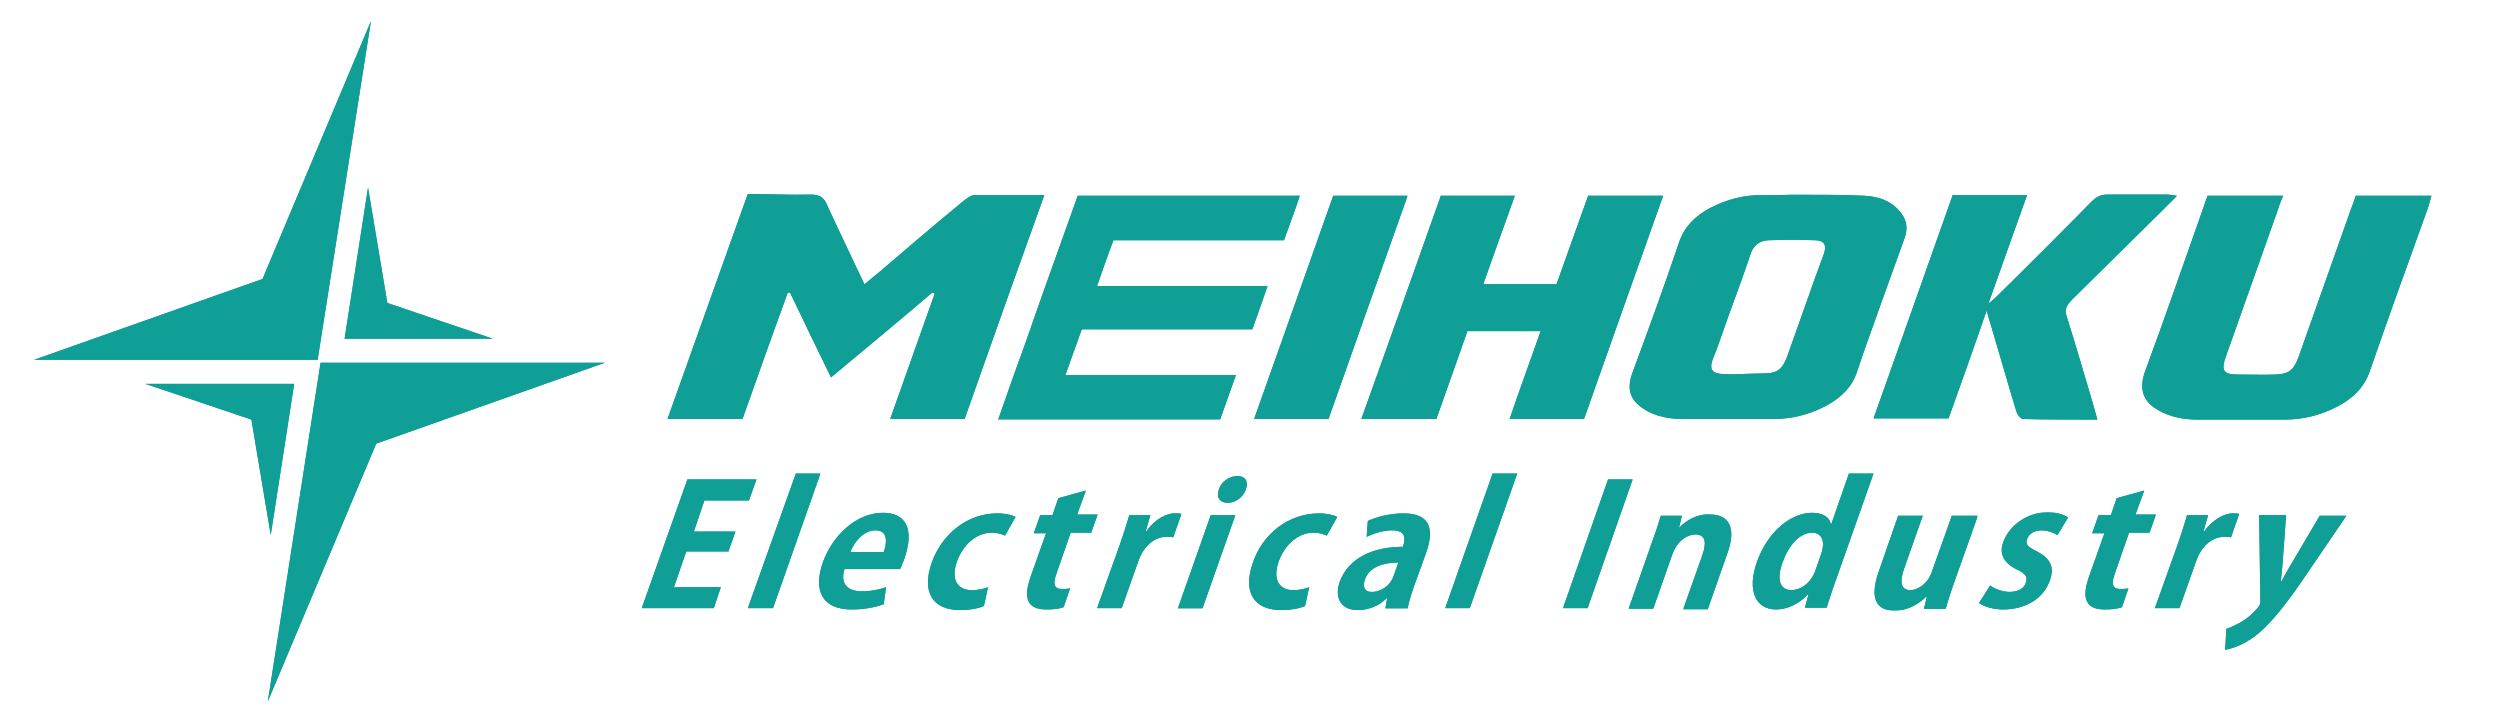 <?xml version="1.0" encoding="utf-8"?>
<!-- Generator: Adobe Illustrator 28.0.0, SVG Export Plug-In . SVG Version: 6.00 Build 0)  -->
<svg version="1.1" id="レイヤー_1" xmlns="http://www.w3.org/2000/svg" xmlns:xlink="http://www.w3.org/1999/xlink" x="0px"
	 y="0px" viewBox="0 0 426.6 122.8" style="enable-background:new 0 0 426.6 122.8;" xml:space="preserve">
<style type="text/css">
	.st0{clip-path:url(#SVGID_00000049223289445135602610000017696108572311388834_);fill:#109F96;}
	.st1{clip-path:url(#SVGID_00000125586007189563754960000016822535553332065699_);fill:#109F96;}
	.st2{clip-path:url(#SVGID_00000171719144718394086160000010809340757088054677_);fill:#109F96;}
	.st3{clip-path:url(#SVGID_00000122709825862911734970000015209377873452121756_);fill:#109F96;}
	.st4{clip-path:url(#SVGID_00000026848718172203164270000012138075101526973326_);fill:#109F96;}
	.st5{clip-path:url(#SVGID_00000165203543210061119470000006411849234809670062_);fill:#109F96;}
	.st6{clip-path:url(#SVGID_00000047027968858997948220000007492971300284587420_);fill:#109F96;}
	.st7{clip-path:url(#SVGID_00000109030868821588103970000015552165750748521635_);fill:#109F96;}
	.st8{clip-path:url(#SVGID_00000118373261302729145590000004457742505460467893_);fill:#109F96;}
	.st9{clip-path:url(#SVGID_00000150791037663954360280000015012503636237448635_);fill:#109F96;}
	.st10{clip-path:url(#SVGID_00000119818653906222731520000017809702229571299731_);fill:#109F96;}
	.st11{clip-path:url(#SVGID_00000018949255869555797230000008713905624351953029_);fill:#109F96;}
	.st12{clip-path:url(#SVGID_00000036966863719885084500000017087259983940288146_);fill:#109F96;}
	.st13{clip-path:url(#SVGID_00000121958626114423605750000008980366397916611216_);fill:#109F96;}
	.st14{clip-path:url(#SVGID_00000107572636686260163800000017486668340323697804_);fill:#109F96;}
	.st15{clip-path:url(#SVGID_00000119111299136229421900000011006704882238209460_);fill:#109F96;}
	.st16{clip-path:url(#SVGID_00000036245407216718453840000017492443527607530903_);fill:#109F96;}
	.st17{clip-path:url(#SVGID_00000071555427377270044800000013680712241319618991_);fill:#109F96;}
	.st18{clip-path:url(#SVGID_00000053536876567821011400000015421791206823672208_);fill:#109F96;}
	.st19{clip-path:url(#SVGID_00000039855465621864814500000015058164266026119831_);fill:#109F96;}
	.st20{clip-path:url(#SVGID_00000169521492756332850060000011510277642995244937_);fill:#109F96;}
	.st21{clip-path:url(#SVGID_00000163069029985971020640000001758284239932779426_);fill:#109F96;}
	.st22{clip-path:url(#SVGID_00000137817944615257215510000000667662652511485334_);fill:#109F96;}
	.st23{clip-path:url(#SVGID_00000000218093073921758880000012797940370976142751_);fill:#109F96;}
	.st24{clip-path:url(#SVGID_00000135680159420246510330000016205819350533875334_);fill:#109F96;}
	.st25{clip-path:url(#SVGID_00000163074279200468831820000008245360651308501426_);fill:#109F96;}
</style>
<g>
	<g>
		<g>
			<defs>
				<path id="SVGID_1_" d="M54.2,61.4H5.8l39-13.8l18.5-44L54.2,61.4z M45.7,119.7l18.5-44l39-13.8H54.7L45.7,119.7z M42.9,71.6
					l3.3,19.7l4-25.8H24.8L42.9,71.6z M66.1,51.7L62.8,32l-4,25.8h25.3L66.1,51.7z"/>
			</defs>
			<clipPath id="SVGID_00000013159276028309611960000006394055588703537553_">
				<use xlink:href="#SVGID_1_"  style="overflow:visible;"/>
			</clipPath>
		</g>
		<g>
			<defs>
				<path id="SVGID_00000031195463020789452900000015909036705251235232_" d="M113.9,71.5h12.8c2.6-7.3,5.1-14.4,7.7-21.5
					c0.1,0,0.3-0.1,0.4-0.1c2.3,4.8,4.6,9.6,7,14.5c6-5,11.7-9.7,17.3-14.5c0.1,0.1,0.3,0.1,0.4,0.2c-2.5,7.1-5.1,14.3-7.6,21.4
					h12.7c4.5-12.8,9-25.4,13.6-38.2c-4.1,0-8,0-12,0c-0.5,0-1.3,0.6-1.8,1c-5,4.1-9.9,8.3-14.8,12.5c-0.7,0.5-1.3,1.1-2.1,1.7
					c-2.2-4.7-4.4-9.2-6.5-13.8c-0.5-1.1-1.3-1.5-2.7-1.5c-3.6,0.1-7.1-0.1-10.7-0.1C123,45.9,118.5,58.7,113.9,71.5"/>
			</defs>
			<clipPath id="SVGID_00000090271266231510233180000003476271787760468883_">
				<use xlink:href="#SVGID_00000031195463020789452900000015909036705251235232_"  style="overflow:visible;"/>
			</clipPath>
		</g>
		<g>
			<defs>
				<path id="SVGID_00000047056478329803854490000012582307189808139180_" d="M293.7,63.8c-1.5-0.1-2.1-0.8-1.4-2.6
					c1.2-2.9,2.1-5.9,3.2-8.8c1.1-3,2.2-6,3.2-9c0.5-1.6,1.6-2.3,3-2.4c2.7-0.1,5.5-0.1,8.1,0c1.4,0,2,0.8,1.4,2.4
					c-2.2,5.9-4.2,11.8-6.3,17.6c-0.7,1.8-1.5,2.6-3.3,2.7c-1.3,0-2.6,0.1-3.9,0.1C296.3,63.9,295,63.9,293.7,63.8 M300.3,33.3
					c-2.7,0-5.6,0.7-8.5,2.2c-2.6,1.4-4.4,3.2-5.3,5.9c-2.5,7.4-5.2,14.8-7.9,22.1c-1,2.6-0.5,4.4,1.1,5.7c1.9,1.6,4.5,2.3,7.4,2.3
					c5.2,0,10.4,0,15.6,0c2.9,0,6-0.7,9-2.3c2.5-1.4,4.3-3.1,5.2-5.8c1.2-3.7,2.6-7.4,3.9-11.1c1.4-3.8,2.7-7.6,4.1-11.4
					c0.7-1.8,0.5-3.2-0.4-4.4c-1.4-2-3.7-3-6.4-3.1c-4.1-0.2-8.2-0.2-12.4-0.2C303.9,33.3,302.1,33.3,300.3,33.3"/>
			</defs>
			<clipPath id="SVGID_00000020401088309513616240000010551822755720824742_">
				<use xlink:href="#SVGID_00000047056478329803854490000012582307189808139180_"  style="overflow:visible;"/>
			</clipPath>
		</g>
		<g>
			<defs>
				<path id="SVGID_00000103228112087044087070000006160894919616203429_" d="M245.9,33.3c-4.5,12.7-9,25.4-13.6,38.2h12.8
					c1.8-5.1,3.6-10.1,5.3-15h12.5c-1.8,5.1-3.6,10-5.3,15h12.7c4.5-12.8,9-25.4,13.5-38.1H271c-1.8,5.1-3.6,10-5.4,15.1h-12.5
					c1.8-5.1,3.6-10.1,5.4-15.1H245.9z"/>
			</defs>
			<clipPath id="SVGID_00000182522838348623116180000017144681027533684381_">
				<use xlink:href="#SVGID_00000103228112087044087070000006160894919616203429_"  style="overflow:visible;"/>
			</clipPath>
		</g>
		<g>
			<defs>
				<path id="SVGID_00000127726442510816302350000011832374050958240435_" d="M376.7,33.4c-0.3,0.8-0.5,1.4-0.7,2
					c-3.3,9.3-6.5,18.6-9.9,27.8c-1.1,2.9-0.5,4.9,1.4,6.3c2,1.4,4.5,2.1,7.4,2.1c5,0,9.9,0,14.9,0c2.9,0,5.8-0.6,8.8-2.1
					c2.8-1.4,4.8-3.3,5.8-6.2c3.2-9.3,6.6-18.6,9.9-27.8c0.2-0.7,0.4-1.3,0.6-2.1H402c-0.3,0.8-0.5,1.5-0.8,2.2
					c-3,8.5-6,16.9-9,25.4c-0.8,2.1-1.6,2.8-3.7,2.9c-2.3,0.1-4.6,0-6.9,0c-2.2,0-2.6-0.8-1.8-3c3-8.5,6-16.9,9-25.4
					c0.2-0.7,0.5-1.4,0.8-2.1H376.7z"/>
			</defs>
			<clipPath id="SVGID_00000101081017234190972790000002393717139453976503_">
				<use xlink:href="#SVGID_00000127726442510816302350000011832374050958240435_"  style="overflow:visible;"/>
			</clipPath>
		</g>
		<g>
			<defs>
				<path id="SVGID_00000140720010487289450020000003815888249090232733_" d="M356.8,34.5c-5.3,5.4-10.6,10.7-16,16
					c-0.3,0.3-0.7,0.7-1.5,1.3c2.3-6.4,4.4-12.4,6.6-18.5h-12.7c-4.5,12.8-9,25.4-13.5,38.1h12.8c2.2-6.1,4.3-12,6.5-18.4
					c0.3,1.1,0.5,1.7,0.7,2.4c1.5,5,2.9,10,4.4,14.9c0.2,0.5,0.6,1.1,1.1,1.2c4,0.1,8.1,0.1,12.7,0.1c-0.3-1.1-0.5-1.8-0.7-2.5
					c-1.5-5.1-3-10.2-4.6-15.3c-0.3-1,0-1.6,0.9-2.6c5.2-5.1,10.3-10.2,15.5-15.3c0.7-0.7,1.5-1.5,2.5-2.5c-0.8-0.1-1.3-0.2-1.8-0.2
					c-1.1,0-2.3,0-3.4,0c-2.2,0-4.4,0-6.6,0c0,0-0.1,0-0.1,0C358.4,33.2,357.7,33.6,356.8,34.5"/>
			</defs>
			<clipPath id="SVGID_00000152945112085960363160000004523727271540044951_">
				<use xlink:href="#SVGID_00000140720010487289450020000003815888249090232733_"  style="overflow:visible;"/>
			</clipPath>
		</g>
		<g>
			<defs>
				<path id="SVGID_00000095300533616072569040000009584307006886448798_" d="M227.5,33.4c-4.5,12.8-9,25.4-13.5,38.1h12.7
					c4.5-12.8,9-25.4,13.5-38.1H227.5z"/>
			</defs>
			<clipPath id="SVGID_00000008132780477082133460000001397854363458091174_">
				<use xlink:href="#SVGID_00000095300533616072569040000009584307006886448798_"  style="overflow:visible;"/>
			</clipPath>
		</g>
		<g>
			<defs>
				<path id="SVGID_00000065788267350839149070000014295156101725336467_" d="M192,33.4h-3.2H187h-3.1c-0.4,1.1-2.8,7.9-5.5,15.4h0
					c-0.9,2.6-1.8,5-2.6,7.4h0c-1,2.8-1.9,5.4-2.8,7.8h0c-0.9,2.5-1.7,4.9-2.6,7.4l-0.1,0.2h3.1h1.8h3.1h29.9c0.9-2.6,1.8-5,2.7-7.6
					h-29.1c0.8-2.3,1.8-5,2.8-7.8h29.1c0.9-2.6,1.8-5,2.6-7.4h-29.1c1-2.8,1.9-5.5,2.8-7.8h29.1c0.9-2.5,1.8-4.9,2.7-7.6H192z"/>
			</defs>
			<clipPath id="SVGID_00000160889480595584940390000012591221371052640143_">
				<use xlink:href="#SVGID_00000065788267350839149070000014295156101725336467_"  style="overflow:visible;"/>
			</clipPath>
		</g>
		<g>
			<defs>
				<polygon id="SVGID_00000046297140079446225560000003362974022478135191_" points="117.3,81.8 109.5,103.8 121.8,103.8 
					123,100.2 115,100.2 117.1,94.1 124.3,94.1 125.5,90.7 118.4,90.7 120.2,85.4 127.8,85.4 129.1,81.8 				"/>
			</defs>
			<clipPath id="SVGID_00000148656557080181008840000013754511129524530056_">
				<use xlink:href="#SVGID_00000046297140079446225560000003362974022478135191_"  style="overflow:visible;"/>
			</clipPath>
		</g>
		<g>
			<defs>
				<polygon id="SVGID_00000005255109323905809670000007485080621371169418_" points="135.8,80.8 127.6,103.8 131.9,103.8 140,80.8 
									"/>
			</defs>
			<clipPath id="SVGID_00000059292076112463876440000013463777228270313629_">
				<use xlink:href="#SVGID_00000005255109323905809670000007485080621371169418_"  style="overflow:visible;"/>
			</clipPath>
		</g>
		<g>
			<defs>
				<path id="SVGID_00000168097943817636269320000003174073500515028390_" d="M149.4,90.5c2.1,0,2,2,1.4,3.7h-5.7
					C145.7,92.6,147.3,90.5,149.4,90.5 M140.4,96c-1.7,4.9,0,8,4.9,8c2,0,3.9-0.3,5.5-0.9l0.4-2.9c-1.2,0.4-2.5,0.7-4.1,0.7
					c-2.3,0-3.8-1.1-3-3.8h9.5c0.2-0.5,0.5-1.1,0.7-1.7c1.8-5.1,0.3-7.9-3.6-7.9C146,87.5,142,91.5,140.4,96"/>
			</defs>
			<clipPath id="SVGID_00000116198930811078649230000014405916522985097151_">
				<use xlink:href="#SVGID_00000168097943817636269320000003174073500515028390_"  style="overflow:visible;"/>
			</clipPath>
		</g>
		<g>
			<defs>
				<path id="SVGID_00000139288718802062989410000012507326278280422077_" d="M159,96c-1.8,5.1,0.2,8.1,4.8,8.1
					c1.7,0,3.3-0.3,4.1-0.7l0.7-3.2c-0.8,0.3-1.7,0.5-2.8,0.5c-2.4,0-3.6-1.8-2.5-4.9c1-2.8,3.3-4.9,5.9-4.9c1.2,0,1.8,0.3,2.3,0.5
					l1.8-3.2c-0.6-0.3-1.7-0.6-3.1-0.6C165,87.6,160.7,91.2,159,96"/>
			</defs>
			<clipPath id="SVGID_00000098204129110787765260000006242293829632003218_">
				<use xlink:href="#SVGID_00000139288718802062989410000012507326278280422077_"  style="overflow:visible;"/>
			</clipPath>
		</g>
		<g>
			<defs>
				<path id="SVGID_00000041282613372577158640000017093055025786900614_" d="M180.6,85l-1,2.9h-2.1l-1.1,3.1h2.1l-2.6,7.3
					c-0.6,1.8-1.9,5.7,2.6,5.7c1.2,0,2.3-0.1,3-0.4l1.1-3.2c-0.5,0.1-0.8,0.1-1.4,0.1c-1.3,0-1.6-0.8-0.9-2.7l2.4-6.9h3.5l1.1-3.1
					h-3.5l1.5-4.1L180.6,85z"/>
			</defs>
			<clipPath id="SVGID_00000132802578963826140280000017178834334458739092_">
				<use xlink:href="#SVGID_00000041282613372577158640000017093055025786900614_"  style="overflow:visible;"/>
			</clipPath>
		</g>
		<g>
			<defs>
				<path id="SVGID_00000182497185720771138520000007934822784104695988_" d="M195.6,90.7h-0.1l0.8-2.8h-3.6c-0.4,1.4-0.9,3-1.6,5
					l-3.9,10.9h4.2l2.9-8.2c1-2.7,2.9-4,4.8-4c0.4,0,0.8,0,1.1,0.1l1.4-4c-0.3-0.1-0.5-0.1-0.9-0.1C199.1,87.5,197,88.6,195.6,90.7"
					/>
			</defs>
			<clipPath id="SVGID_00000019667219022039952670000003143143731940138161_">
				<use xlink:href="#SVGID_00000182497185720771138520000007934822784104695988_"  style="overflow:visible;"/>
			</clipPath>
		</g>
		<g>
			<defs>
				<path id="SVGID_00000080884874357508534620000013959099313027372478_" d="M206.6,87.9l-5.6,15.9h4.2l5.6-15.9H206.6z M208,83.5
					c-0.5,1.3,0.1,2.3,1.5,2.3c1.3,0,2.6-0.9,3.1-2.3c0.5-1.3-0.1-2.3-1.5-2.3C209.7,81.3,208.4,82.2,208,83.5"/>
			</defs>
			<clipPath id="SVGID_00000018916968248139150090000015339308622413223078_">
				<use xlink:href="#SVGID_00000080884874357508534620000013959099313027372478_"  style="overflow:visible;"/>
			</clipPath>
		</g>
		<g>
			<defs>
				<path id="SVGID_00000147181067076487844500000009879274241939266971_" d="M213.8,96c-1.8,5.1,0.2,8.1,4.8,8.1
					c1.7,0,3.3-0.3,4.1-0.7l0.7-3.2c-0.8,0.3-1.7,0.5-2.7,0.5c-2.4,0-3.6-1.8-2.5-4.9c1-2.8,3.3-4.9,5.9-4.9c1.2,0,1.8,0.3,2.3,0.5
					l1.8-3.2c-0.6-0.3-1.7-0.6-3.1-0.6C219.8,87.6,215.4,91.2,213.8,96"/>
			</defs>
			<clipPath id="SVGID_00000088128746037880235890000012471984724270435747_">
				<use xlink:href="#SVGID_00000147181067076487844500000009879274241939266971_"  style="overflow:visible;"/>
			</clipPath>
		</g>
		<g>
			<defs>
				<path id="SVGID_00000120527779864655023750000013619894116473425056_" d="M232.9,98.9c0.8-2.3,3.4-2.9,5.7-2.9l-0.8,2.3
					c-0.7,2-2.6,2.7-3.6,2.7C233.1,101.1,232.4,100.4,232.9,98.9 M233.4,88.9l-0.2,2.7c1.3-0.6,2.8-1.1,4.3-1.1
					c2.3,0,2.4,1.2,1.9,2.8c-5.1,0-9.3,1.9-10.8,6c-0.9,2.6,0.1,4.8,3.1,4.8c1.8,0,3.6-0.7,4.9-2h0.1l-0.3,1.7h3.8
					c0.2-1,0.6-2.4,1.1-3.8l2.1-5.8c1.2-3.5,1-6.6-3.9-6.6C236.9,87.6,234.7,88.3,233.4,88.9"/>
			</defs>
			<clipPath id="SVGID_00000152228351428107426000000002181066858785184132_">
				<use xlink:href="#SVGID_00000120527779864655023750000013619894116473425056_"  style="overflow:visible;"/>
			</clipPath>
		</g>
		<g>
			<defs>
				<polygon id="SVGID_00000008110533942928104770000017522106484240251050_" points="254.7,80.8 246.6,103.8 250.8,103.8 
					258.9,80.8 				"/>
			</defs>
			<clipPath id="SVGID_00000039820532244572256690000003451416496039794070_">
				<use xlink:href="#SVGID_00000008110533942928104770000017522106484240251050_"  style="overflow:visible;"/>
			</clipPath>
		</g>
		<g>
			<defs>
				<polygon id="SVGID_00000044898311905936730920000013509612561849460145_" points="274.4,81.8 266.7,103.8 270.9,103.8 
					278.6,81.8 				"/>
			</defs>
			<clipPath id="SVGID_00000165231401976054237250000009932314046706986883_">
				<use xlink:href="#SVGID_00000044898311905936730920000013509612561849460145_"  style="overflow:visible;"/>
			</clipPath>
		</g>
		<g>
			<defs>
				<path id="SVGID_00000030463628600764018290000002154159003225915579_" d="M286.5,90.1L286.5,90.1l0.5-2.1h-3.6
					c-0.4,1.4-0.9,2.9-1.6,4.8l-3.9,11.1h4.2l3.3-9.4c0.9-2.4,2.7-3.3,3.9-3.3c1.8,0,1.9,1.5,1.2,3.5l-3.3,9.3h4.2l3.4-9.7
					c1.6-4.5,0-6.5-2.9-6.5C289.6,87.6,287.6,88.9,286.5,90.1"/>
			</defs>
			<clipPath id="SVGID_00000105405477814806357420000001177366689139588786_">
				<use xlink:href="#SVGID_00000030463628600764018290000002154159003225915579_"  style="overflow:visible;"/>
			</clipPath>
		</g>
		<g>
			<defs>
				<path id="SVGID_00000007417556723779737140000010663769946471489947_" d="M304.2,95.9c1-2.8,2.9-5,5-5c1.4,0,2.4,1.1,1.6,3.5
					l-1,2.9c-0.9,2.5-2.8,3.4-4.1,3.4C303.7,100.7,303.1,98.8,304.2,95.9 M315.5,80.8l-3,8.6h-0.1c-0.2-1.1-1.3-1.9-3.2-1.9
					c-3.4,0-7.5,3-9.4,8.4c-1.7,4.8-0.3,8.1,3.3,8.1c1.9,0,4-1,5.4-2.6h0.1l-0.6,2.3h3.7c0.4-1.2,0.9-2.9,1.5-4.5l6.5-18.4H315.5z"
					/>
			</defs>
			<clipPath id="SVGID_00000096053892272669513880000011624265859872546436_">
				<use xlink:href="#SVGID_00000007417556723779737140000010663769946471489947_"  style="overflow:visible;"/>
			</clipPath>
		</g>
		<g>
			<defs>
				<path id="SVGID_00000012463817523999861330000015621313774178234814_" d="M333.1,87.9l-3.5,9.8c-0.6,1.8-2.3,3-3.6,3
					c-1.7,0-1.9-1.5-1-3.9l3.1-8.8h-4.2l-3.3,9.5c-1.7,4.8-0.3,6.7,2.7,6.7c2.5,0,4.4-1.4,5.4-2.4h0.1l-0.5,2.1h3.7
					c0.4-1.3,0.9-3,1.6-4.9l3.9-11H333.1z"/>
			</defs>
			<clipPath id="SVGID_00000075882547963418879650000006345819169397299590_">
				<use xlink:href="#SVGID_00000012463817523999861330000015621313774178234814_"  style="overflow:visible;"/>
			</clipPath>
		</g>
		<g>
			<defs>
				<path id="SVGID_00000160913093483184973170000016630984681528862124_" d="M341.8,92.6c-0.6,1.7-0.1,3.4,2.4,4.6
					c1.5,0.7,1.8,1.3,1.5,2.2c-0.3,1-1.3,1.6-2.8,1.6c-1.3,0-2.7-0.6-3.3-1.1l-1.9,3c0.8,0.6,2.4,1.1,4.1,1.1c4,0,7-2,8-5
					c0.8-2.2,0.1-3.7-2.2-4.9c-1.6-0.8-2-1.2-1.7-2.1c0.3-0.9,1.2-1.5,2.5-1.5c1.2,0,2.1,0.5,2.7,0.8l1.8-3c-0.7-0.5-2-0.9-3.6-0.9
					C345.8,87.5,342.8,89.7,341.8,92.6"/>
			</defs>
			<clipPath id="SVGID_00000106129951335367277770000001233775863276011395_">
				<use xlink:href="#SVGID_00000160913093483184973170000016630984681528862124_"  style="overflow:visible;"/>
			</clipPath>
		</g>
		<g>
			<defs>
				<path id="SVGID_00000036252386678164215280000008841580411511078316_" d="M361.2,85l-1,2.9h-2.1L357,91h2.1l-2.6,7.3
					c-0.6,1.8-1.9,5.7,2.6,5.7c1.2,0,2.3-0.1,3-0.4l1.1-3.2c-0.5,0.1-0.8,0.1-1.4,0.1c-1.3,0-1.6-0.8-0.9-2.7l2.4-6.9h3.5l1.1-3.1
					h-3.5l1.5-4.1L361.2,85z"/>
			</defs>
			<clipPath id="SVGID_00000075154816091840323960000017970679870694175151_">
				<use xlink:href="#SVGID_00000036252386678164215280000008841580411511078316_"  style="overflow:visible;"/>
			</clipPath>
		</g>
		<g>
			<defs>
				<path id="SVGID_00000122703088998243496460000010850606765209242510_" d="M376.1,90.7H376l0.8-2.8h-3.6c-0.4,1.4-0.9,3-1.6,5
					l-3.9,10.9h4.2l2.9-8.2c1-2.7,2.9-4,4.8-4c0.4,0,0.8,0,1.1,0.1l1.4-4c-0.3-0.1-0.5-0.1-0.9-0.1
					C379.7,87.5,377.6,88.6,376.1,90.7"/>
			</defs>
			<clipPath id="SVGID_00000112625446402903755170000006415337096063118478_">
				<use xlink:href="#SVGID_00000122703088998243496460000010850606765209242510_"  style="overflow:visible;"/>
			</clipPath>
		</g>
		<g>
			<defs>
				<path id="SVGID_00000131350371863126630960000017468358420660555405_" d="M395.9,87.9l-4.9,8.3c-0.6,1-1.2,2.1-1.7,3h-0.1
					c0.1-0.9,0.2-2,0.3-3l0.6-8.3h-4.6l0.2,14.6c0,0.3,0,0.5-0.1,0.7c-0.1,0.3-1.4,1.9-3.1,2.9c-0.9,0.5-1.9,1-2.6,1.2l-0.2,3.6
					c1-0.2,2.8-0.7,4.9-2.2c2.4-1.8,4.8-4.6,8.3-9.7l7.5-11H395.9z"/>
			</defs>
			<clipPath id="SVGID_00000086671928131487976940000017151226067478413713_">
				<use xlink:href="#SVGID_00000131350371863126630960000017468358420660555405_"  style="overflow:visible;"/>
			</clipPath>
		</g>
	</g>
	<g>
		<g>
			<defs>
				<path id="SVGID_00000149373045319024236650000003790186732561160067_" d="M54.2,61.4H5.8l39-13.8l18.5-44L54.2,61.4z
					 M45.7,119.7l18.5-44l39-13.8H54.7L45.7,119.7z M42.9,71.6l3.3,19.7l4-25.8H24.8L42.9,71.6z M66.1,51.7L62.8,32l-4,25.8h25.3
					L66.1,51.7z"/>
			</defs>
			<use xlink:href="#SVGID_00000149373045319024236650000003790186732561160067_"  style="overflow:visible;fill:#109F96;"/>
			<clipPath id="SVGID_00000004539000825161346210000013182346502184791467_">
				<use xlink:href="#SVGID_00000149373045319024236650000003790186732561160067_"  style="overflow:visible;"/>
			</clipPath>
			
				<rect x="5.8" y="3.6" style="clip-path:url(#SVGID_00000004539000825161346210000013182346502184791467_);fill:#109F96;" width="97.4" height="116.1"/>
		</g>
		<g>
			<defs>
				<path id="SVGID_00000062900181639993326780000011999590311441724332_" d="M113.9,71.5h12.8c2.6-7.3,5.1-14.4,7.7-21.5
					c0.1,0,0.3-0.1,0.4-0.1c2.3,4.8,4.6,9.6,7,14.5c6-5,11.7-9.7,17.3-14.5c0.1,0.1,0.3,0.1,0.4,0.2c-2.5,7.1-5.1,14.3-7.6,21.4
					h12.7c4.5-12.8,9-25.4,13.6-38.2c-4.1,0-8,0-12,0c-0.5,0-1.3,0.6-1.8,1c-5,4.1-9.9,8.3-14.8,12.5c-0.7,0.5-1.3,1.1-2.1,1.7
					c-2.2-4.7-4.4-9.2-6.5-13.8c-0.5-1.1-1.3-1.5-2.7-1.5c-3.6,0.1-7.1-0.1-10.7-0.1C123,45.9,118.5,58.7,113.9,71.5"/>
			</defs>
			<use xlink:href="#SVGID_00000062900181639993326780000011999590311441724332_"  style="overflow:visible;fill:#109F96;"/>
			<clipPath id="SVGID_00000138536659930264990240000008569454565440616085_">
				<use xlink:href="#SVGID_00000062900181639993326780000011999590311441724332_"  style="overflow:visible;"/>
			</clipPath>
			
				<rect x="113.9" y="33.1" style="clip-path:url(#SVGID_00000138536659930264990240000008569454565440616085_);fill:#109F96;" width="64.3" height="38.4"/>
		</g>
		<g>
			<defs>
				<path id="SVGID_00000086692154762098525370000001253001821492512401_" d="M293.7,63.8c-1.5-0.1-2.1-0.8-1.4-2.6
					c1.2-2.9,2.1-5.9,3.2-8.8c1.1-3,2.2-6,3.2-9c0.5-1.6,1.6-2.3,3-2.4c2.7-0.1,5.5-0.1,8.1,0c1.4,0,2,0.8,1.4,2.4
					c-2.2,5.9-4.2,11.8-6.3,17.6c-0.7,1.8-1.5,2.6-3.3,2.7c-1.3,0-2.6,0.1-3.9,0.1C296.3,63.9,295,63.9,293.7,63.8 M300.3,33.3
					c-2.7,0-5.6,0.7-8.5,2.2c-2.6,1.4-4.4,3.2-5.3,5.9c-2.5,7.4-5.2,14.8-7.9,22.1c-1,2.6-0.5,4.4,1.1,5.7c1.9,1.6,4.5,2.3,7.4,2.3
					c5.2,0,10.4,0,15.6,0c2.9,0,6-0.7,9-2.3c2.5-1.4,4.3-3.1,5.2-5.8c1.2-3.7,2.6-7.4,3.9-11.1c1.4-3.8,2.7-7.6,4.1-11.4
					c0.7-1.8,0.5-3.2-0.4-4.4c-1.4-2-3.7-3-6.4-3.1c-4.1-0.2-8.2-0.2-12.4-0.2C303.9,33.3,302.1,33.3,300.3,33.3"/>
			</defs>
			<use xlink:href="#SVGID_00000086692154762098525370000001253001821492512401_"  style="overflow:visible;fill:#109F96;"/>
			<clipPath id="SVGID_00000017474861672150004630000013562344443672521647_">
				<use xlink:href="#SVGID_00000086692154762098525370000001253001821492512401_"  style="overflow:visible;"/>
			</clipPath>
			
				<rect x="277.6" y="33.3" style="clip-path:url(#SVGID_00000017474861672150004630000013562344443672521647_);fill:#109F96;" width="47.9" height="38.4"/>
		</g>
		<g>
			<defs>
				<path id="SVGID_00000053541428928765122570000002632859233403175330_" d="M245.9,33.3c-4.5,12.7-9,25.4-13.6,38.2h12.8
					c1.8-5.1,3.6-10.1,5.3-15h12.5c-1.8,5.1-3.6,10-5.3,15h12.7c4.5-12.8,9-25.4,13.5-38.1H271c-1.8,5.1-3.6,10-5.4,15.1h-12.5
					c1.8-5.1,3.6-10.1,5.4-15.1H245.9z"/>
			</defs>
			<use xlink:href="#SVGID_00000053541428928765122570000002632859233403175330_"  style="overflow:visible;fill:#109F96;"/>
			<clipPath id="SVGID_00000157274471635892671160000017259094135645303697_">
				<use xlink:href="#SVGID_00000053541428928765122570000002632859233403175330_"  style="overflow:visible;"/>
			</clipPath>
			
				<rect x="232.3" y="33.3" style="clip-path:url(#SVGID_00000157274471635892671160000017259094135645303697_);fill:#109F96;" width="51.5" height="38.2"/>
		</g>
		<g>
			<defs>
				<path id="SVGID_00000023246800399102975970000003952225016141225900_" d="M376.7,33.4c-0.3,0.8-0.5,1.4-0.7,2
					c-3.3,9.3-6.5,18.6-9.9,27.8c-1.1,2.9-0.5,4.9,1.4,6.3c2,1.4,4.5,2.1,7.4,2.1c5,0,9.9,0,14.9,0c2.9,0,5.8-0.6,8.8-2.1
					c2.8-1.4,4.8-3.3,5.8-6.2c3.2-9.3,6.6-18.6,9.9-27.8c0.2-0.7,0.4-1.3,0.6-2.1H402c-0.3,0.8-0.5,1.5-0.8,2.2
					c-3,8.5-6,16.9-9,25.4c-0.8,2.1-1.6,2.8-3.7,2.9c-2.3,0.1-4.6,0-6.9,0c-2.2,0-2.6-0.8-1.8-3c3-8.5,6-16.9,9-25.4
					c0.2-0.7,0.5-1.4,0.8-2.1H376.7z"/>
			</defs>
			<use xlink:href="#SVGID_00000023246800399102975970000003952225016141225900_"  style="overflow:visible;fill:#109F96;"/>
			<clipPath id="SVGID_00000063624014853171509530000005769135155458594176_">
				<use xlink:href="#SVGID_00000023246800399102975970000003952225016141225900_"  style="overflow:visible;"/>
			</clipPath>
			
				<rect x="365" y="33.4" style="clip-path:url(#SVGID_00000063624014853171509530000005769135155458594176_);fill:#109F96;" width="49.9" height="38.3"/>
		</g>
		<g>
			<defs>
				<path id="SVGID_00000016044425412750088520000008872284374962025131_" d="M356.8,34.5c-5.3,5.4-10.6,10.7-16,16
					c-0.3,0.3-0.7,0.7-1.5,1.3c2.3-6.4,4.4-12.4,6.6-18.5h-12.7c-4.5,12.8-9,25.4-13.5,38.1h12.8c2.2-6.1,4.3-12,6.5-18.4
					c0.3,1.1,0.5,1.7,0.7,2.4c1.5,5,2.9,10,4.4,14.9c0.2,0.5,0.6,1.1,1.1,1.2c4,0.1,8.1,0.1,12.7,0.1c-0.3-1.1-0.5-1.8-0.7-2.5
					c-1.5-5.1-3-10.2-4.6-15.3c-0.3-1,0-1.6,0.9-2.6c5.2-5.1,10.3-10.2,15.5-15.3c0.7-0.7,1.5-1.5,2.5-2.5c-0.8-0.1-1.3-0.2-1.8-0.2
					c-1.1,0-2.3,0-3.4,0c-2.2,0-4.4,0-6.6,0c0,0-0.1,0-0.1,0C358.4,33.2,357.7,33.6,356.8,34.5"/>
			</defs>
			<use xlink:href="#SVGID_00000016044425412750088520000008872284374962025131_"  style="overflow:visible;fill:#109F96;"/>
			<clipPath id="SVGID_00000158742824547183446980000001602533718465381254_">
				<use xlink:href="#SVGID_00000016044425412750088520000008872284374962025131_"  style="overflow:visible;"/>
			</clipPath>
			
				<rect x="319.6" y="33.2" style="clip-path:url(#SVGID_00000158742824547183446980000001602533718465381254_);fill:#109F96;" width="51.8" height="38.4"/>
		</g>
		<g>
			<defs>
				<path id="SVGID_00000052064005640145194400000005545860536536110522_" d="M227.5,33.4c-4.5,12.8-9,25.4-13.5,38.1h12.7
					c4.5-12.8,9-25.4,13.5-38.1H227.5z"/>
			</defs>
			<use xlink:href="#SVGID_00000052064005640145194400000005545860536536110522_"  style="overflow:visible;fill:#109F96;"/>
			<clipPath id="SVGID_00000137850438034155588540000007657803130748321708_">
				<use xlink:href="#SVGID_00000052064005640145194400000005545860536536110522_"  style="overflow:visible;"/>
			</clipPath>
			
				<rect x="213.9" y="33.4" style="clip-path:url(#SVGID_00000137850438034155588540000007657803130748321708_);fill:#109F96;" width="26.2" height="38.1"/>
		</g>
		<g>
			<defs>
				<path id="SVGID_00000094611404097083814140000017531166440242836112_" d="M192,33.4h-3.2H187h-3.1c-0.4,1.1-2.8,7.9-5.5,15.4h0
					c-0.9,2.6-1.8,5-2.6,7.4h0c-1,2.8-1.9,5.4-2.8,7.8h0c-0.9,2.5-1.7,4.9-2.6,7.4l-0.1,0.2h3.1h1.8h3.1h29.9c0.9-2.6,1.8-5,2.7-7.6
					h-29.1c0.8-2.3,1.8-5,2.8-7.8h29.1c0.9-2.6,1.8-5,2.6-7.4h-29.1c1-2.8,1.9-5.5,2.8-7.8h29.1c0.9-2.5,1.8-4.9,2.7-7.6H192z"/>
			</defs>
			<use xlink:href="#SVGID_00000094611404097083814140000017531166440242836112_"  style="overflow:visible;fill:#109F96;"/>
			<clipPath id="SVGID_00000067225007986449223620000003583648395545897624_">
				<use xlink:href="#SVGID_00000094611404097083814140000017531166440242836112_"  style="overflow:visible;"/>
			</clipPath>
			
				<rect x="170.3" y="33.4" style="clip-path:url(#SVGID_00000067225007986449223620000003583648395545897624_);fill:#109F96;" width="51.5" height="38.1"/>
		</g>
		<g>
			<defs>
				<polygon id="SVGID_00000064348741760544643050000016389870444581704348_" points="117.3,81.8 109.5,103.8 121.8,103.8 
					123,100.2 115,100.2 117.1,94.1 124.3,94.1 125.5,90.7 118.4,90.7 120.2,85.4 127.8,85.4 129.1,81.8 				"/>
			</defs>
			<use xlink:href="#SVGID_00000064348741760544643050000016389870444581704348_"  style="overflow:visible;fill:#109F96;"/>
			<clipPath id="SVGID_00000025433962635458837320000006385457556758784177_">
				<use xlink:href="#SVGID_00000064348741760544643050000016389870444581704348_"  style="overflow:visible;"/>
			</clipPath>
			
				<rect x="109.5" y="81.8" style="clip-path:url(#SVGID_00000025433962635458837320000006385457556758784177_);fill:#109F96;" width="19.6" height="21.9"/>
		</g>
		<g>
			<defs>
				<polygon id="SVGID_00000135680954671628103000000010520845417139123604_" points="135.8,80.8 127.6,103.8 131.9,103.8 140,80.8 
									"/>
			</defs>
			<use xlink:href="#SVGID_00000135680954671628103000000010520845417139123604_"  style="overflow:visible;fill:#109F96;"/>
			<clipPath id="SVGID_00000091700732026448618440000000396249368022821264_">
				<use xlink:href="#SVGID_00000135680954671628103000000010520845417139123604_"  style="overflow:visible;"/>
			</clipPath>
			
				<rect x="127.6" y="80.8" style="clip-path:url(#SVGID_00000091700732026448618440000000396249368022821264_);fill:#109F96;" width="12.3" height="22.9"/>
		</g>
		<g>
			<defs>
				<path id="SVGID_00000176734720786784211650000010235624996795092620_" d="M149.4,90.5c2.1,0,2,2,1.4,3.7h-5.7
					C145.7,92.6,147.3,90.5,149.4,90.5 M140.4,96c-1.7,4.9,0,8,4.9,8c2,0,3.9-0.3,5.5-0.9l0.4-2.9c-1.2,0.4-2.5,0.7-4.1,0.7
					c-2.3,0-3.8-1.1-3-3.8h9.5c0.2-0.5,0.5-1.1,0.7-1.7c1.8-5.1,0.3-7.9-3.6-7.9C146,87.5,142,91.5,140.4,96"/>
			</defs>
			<use xlink:href="#SVGID_00000176734720786784211650000010235624996795092620_"  style="overflow:visible;fill:#109F96;"/>
			<clipPath id="SVGID_00000112604840302959956720000017980150788952762545_">
				<use xlink:href="#SVGID_00000176734720786784211650000010235624996795092620_"  style="overflow:visible;"/>
			</clipPath>
			
				<rect x="138.6" y="87.5" style="clip-path:url(#SVGID_00000112604840302959956720000017980150788952762545_);fill:#109F96;" width="17.4" height="16.5"/>
		</g>
		<g>
			<defs>
				<path id="SVGID_00000060710403647629889070000014649340322076552853_" d="M159,96c-1.8,5.1,0.2,8.1,4.8,8.1
					c1.7,0,3.3-0.3,4.1-0.7l0.7-3.2c-0.8,0.3-1.7,0.5-2.8,0.5c-2.4,0-3.6-1.8-2.5-4.9c1-2.8,3.3-4.9,5.9-4.9c1.2,0,1.8,0.3,2.3,0.5
					l1.8-3.2c-0.6-0.3-1.7-0.6-3.1-0.6C165,87.6,160.7,91.2,159,96"/>
			</defs>
			<use xlink:href="#SVGID_00000060710403647629889070000014649340322076552853_"  style="overflow:visible;fill:#109F96;"/>
			<clipPath id="SVGID_00000049205630411328685250000007957483846777891002_">
				<use xlink:href="#SVGID_00000060710403647629889070000014649340322076552853_"  style="overflow:visible;"/>
			</clipPath>
			
				<rect x="157.2" y="87.6" style="clip-path:url(#SVGID_00000049205630411328685250000007957483846777891002_);fill:#109F96;" width="16.2" height="16.5"/>
		</g>
		<g>
			<defs>
				<path id="SVGID_00000032627358189063904030000008774384611192600461_" d="M180.6,85l-1,2.9h-2.1l-1.1,3.1h2.1l-2.6,7.3
					c-0.6,1.8-1.9,5.7,2.6,5.7c1.2,0,2.3-0.1,3-0.4l1.1-3.2c-0.5,0.1-0.8,0.1-1.4,0.1c-1.3,0-1.6-0.8-0.9-2.7l2.4-6.9h3.5l1.1-3.1
					h-3.5l1.5-4.1L180.6,85z"/>
			</defs>
			<use xlink:href="#SVGID_00000032627358189063904030000008774384611192600461_"  style="overflow:visible;fill:#109F96;"/>
			<clipPath id="SVGID_00000177462615196668737550000012961377609796369543_">
				<use xlink:href="#SVGID_00000032627358189063904030000008774384611192600461_"  style="overflow:visible;"/>
			</clipPath>
			
				<rect x="174" y="83.7" style="clip-path:url(#SVGID_00000177462615196668737550000012961377609796369543_);fill:#109F96;" width="13.3" height="20.3"/>
		</g>
		<g>
			<defs>
				<path id="SVGID_00000019662339904564786140000011901037646971955118_" d="M195.6,90.7h-0.1l0.8-2.8h-3.6c-0.4,1.4-0.9,3-1.6,5
					l-3.9,10.9h4.2l2.9-8.2c1-2.7,2.9-4,4.8-4c0.4,0,0.8,0,1.1,0.1l1.4-4c-0.3-0.1-0.5-0.1-0.9-0.1C199.1,87.5,197,88.6,195.6,90.7"
					/>
			</defs>
			<use xlink:href="#SVGID_00000019662339904564786140000011901037646971955118_"  style="overflow:visible;fill:#109F96;"/>
			<clipPath id="SVGID_00000041980009720393645710000010438922211501722538_">
				<use xlink:href="#SVGID_00000019662339904564786140000011901037646971955118_"  style="overflow:visible;"/>
			</clipPath>
			
				<rect x="187.1" y="87.5" style="clip-path:url(#SVGID_00000041980009720393645710000010438922211501722538_);fill:#109F96;" width="14.4" height="16.2"/>
		</g>
		<g>
			<defs>
				<path id="SVGID_00000094616430728529049070000000464222427026987449_" d="M206.6,87.9l-5.6,15.9h4.2l5.6-15.9H206.6z M208,83.5
					c-0.5,1.3,0.1,2.3,1.5,2.3c1.3,0,2.6-0.9,3.1-2.3c0.5-1.3-0.1-2.3-1.5-2.3C209.7,81.3,208.4,82.2,208,83.5"/>
			</defs>
			<use xlink:href="#SVGID_00000094616430728529049070000000464222427026987449_"  style="overflow:visible;fill:#109F96;"/>
			<clipPath id="SVGID_00000141453806970377143900000016501941958140933529_">
				<use xlink:href="#SVGID_00000094616430728529049070000000464222427026987449_"  style="overflow:visible;"/>
			</clipPath>
			
				<rect x="201" y="81.3" style="clip-path:url(#SVGID_00000141453806970377143900000016501941958140933529_);fill:#109F96;" width="12" height="22.5"/>
		</g>
		<g>
			<defs>
				<path id="SVGID_00000056402572399836360660000002181590816290510492_" d="M213.8,96c-1.8,5.1,0.2,8.1,4.8,8.1
					c1.7,0,3.3-0.3,4.1-0.7l0.7-3.2c-0.8,0.3-1.7,0.5-2.7,0.5c-2.4,0-3.6-1.8-2.5-4.9c1-2.8,3.3-4.9,5.9-4.9c1.2,0,1.8,0.3,2.3,0.5
					l1.8-3.2c-0.6-0.3-1.7-0.6-3.1-0.6C219.8,87.6,215.4,91.2,213.8,96"/>
			</defs>
			<use xlink:href="#SVGID_00000056402572399836360660000002181590816290510492_"  style="overflow:visible;fill:#109F96;"/>
			<clipPath id="SVGID_00000080191439402938164910000002272026478959829169_">
				<use xlink:href="#SVGID_00000056402572399836360660000002181590816290510492_"  style="overflow:visible;"/>
			</clipPath>
			
				<rect x="212" y="87.6" style="clip-path:url(#SVGID_00000080191439402938164910000002272026478959829169_);fill:#109F96;" width="16.2" height="16.5"/>
		</g>
		<g>
			<defs>
				<path id="SVGID_00000024690486077167009360000014161785119283675021_" d="M232.9,98.9c0.8-2.3,3.4-2.9,5.7-2.9l-0.8,2.3
					c-0.7,2-2.6,2.7-3.6,2.7C233.1,101.1,232.4,100.4,232.9,98.9 M233.4,88.9l-0.2,2.7c1.3-0.6,2.8-1.1,4.3-1.1
					c2.3,0,2.4,1.2,1.9,2.8c-5.1,0-9.3,1.9-10.8,6c-0.9,2.6,0.1,4.8,3.1,4.8c1.8,0,3.6-0.7,4.9-2h0.1l-0.3,1.7h3.8
					c0.2-1,0.6-2.4,1.1-3.8l2.1-5.8c1.2-3.5,1-6.6-3.9-6.6C236.9,87.6,234.7,88.3,233.4,88.9"/>
			</defs>
			<use xlink:href="#SVGID_00000024690486077167009360000014161785119283675021_"  style="overflow:visible;fill:#109F96;"/>
			<clipPath id="SVGID_00000103973951253467001350000009470236470567286944_">
				<use xlink:href="#SVGID_00000024690486077167009360000014161785119283675021_"  style="overflow:visible;"/>
			</clipPath>
			
				<rect x="227.7" y="87.6" style="clip-path:url(#SVGID_00000103973951253467001350000009470236470567286944_);fill:#109F96;" width="16.8" height="16.5"/>
		</g>
		<g>
			<defs>
				<polygon id="SVGID_00000183962753165380795570000009009032982577455537_" points="254.7,80.8 246.6,103.8 250.8,103.8 
					258.9,80.8 				"/>
			</defs>
			<use xlink:href="#SVGID_00000183962753165380795570000009009032982577455537_"  style="overflow:visible;fill:#109F96;"/>
			<clipPath id="SVGID_00000066479455727376172980000018196598481976587650_">
				<use xlink:href="#SVGID_00000183962753165380795570000009009032982577455537_"  style="overflow:visible;"/>
			</clipPath>
			
				<rect x="246.6" y="80.8" style="clip-path:url(#SVGID_00000066479455727376172980000018196598481976587650_);fill:#109F96;" width="12.3" height="22.9"/>
		</g>
		<g>
			<defs>
				<polygon id="SVGID_00000087397480622945892590000001312869480693812392_" points="274.4,81.8 266.7,103.8 270.9,103.8 
					278.6,81.8 				"/>
			</defs>
			<use xlink:href="#SVGID_00000087397480622945892590000001312869480693812392_"  style="overflow:visible;fill:#109F96;"/>
			<clipPath id="SVGID_00000072277276308584713780000017935738568373502904_">
				<use xlink:href="#SVGID_00000087397480622945892590000001312869480693812392_"  style="overflow:visible;"/>
			</clipPath>
			
				<rect x="266.7" y="81.8" style="clip-path:url(#SVGID_00000072277276308584713780000017935738568373502904_);fill:#109F96;" width="12" height="21.9"/>
		</g>
		<g>
			<defs>
				<path id="SVGID_00000088818019831828976200000012772304577895575476_" d="M286.5,90.1L286.5,90.1l0.5-2.1h-3.6
					c-0.4,1.4-0.9,2.9-1.6,4.8l-3.9,11.1h4.2l3.3-9.4c0.9-2.4,2.7-3.3,3.9-3.3c1.8,0,1.9,1.5,1.2,3.5l-3.3,9.3h4.2l3.4-9.7
					c1.6-4.5,0-6.5-2.9-6.5C289.6,87.6,287.6,88.9,286.5,90.1"/>
			</defs>
			<use xlink:href="#SVGID_00000088818019831828976200000012772304577895575476_"  style="overflow:visible;fill:#109F96;"/>
			<clipPath id="SVGID_00000074428835806130264690000007556463828929070484_">
				<use xlink:href="#SVGID_00000088818019831828976200000012772304577895575476_"  style="overflow:visible;"/>
			</clipPath>
			
				<rect x="277.8" y="87.6" style="clip-path:url(#SVGID_00000074428835806130264690000007556463828929070484_);fill:#109F96;" width="18.6" height="16.2"/>
		</g>
		<g>
			<defs>
				<path id="SVGID_00000085936907789956300000000013931821274785413565_" d="M304.2,95.9c1-2.8,2.9-5,5-5c1.4,0,2.4,1.1,1.6,3.5
					l-1,2.9c-0.9,2.5-2.8,3.4-4.1,3.4C303.7,100.7,303.1,98.8,304.2,95.9 M315.5,80.8l-3,8.6h-0.1c-0.2-1.1-1.3-1.9-3.2-1.9
					c-3.4,0-7.5,3-9.4,8.4c-1.7,4.8-0.3,8.1,3.3,8.1c1.9,0,4-1,5.4-2.6h0.1l-0.6,2.3h3.7c0.4-1.2,0.9-2.9,1.5-4.5l6.5-18.4H315.5z"
					/>
			</defs>
			<use xlink:href="#SVGID_00000085936907789956300000000013931821274785413565_"  style="overflow:visible;fill:#109F96;"/>
			<clipPath id="SVGID_00000180358055902245226240000012708930295679049386_">
				<use xlink:href="#SVGID_00000085936907789956300000000013931821274785413565_"  style="overflow:visible;"/>
			</clipPath>
			
				<rect x="298.2" y="80.8" style="clip-path:url(#SVGID_00000180358055902245226240000012708930295679049386_);fill:#109F96;" width="21.6" height="23.2"/>
		</g>
		<g>
			<defs>
				<path id="SVGID_00000122706808453015332620000015531809263036716422_" d="M333.1,87.9l-3.5,9.8c-0.6,1.8-2.3,3-3.6,3
					c-1.7,0-1.9-1.5-1-3.9l3.1-8.8h-4.2l-3.3,9.5c-1.7,4.8-0.3,6.7,2.7,6.7c2.5,0,4.4-1.4,5.4-2.4h0.1l-0.5,2.1h3.7
					c0.4-1.3,0.9-3,1.6-4.9l3.9-11H333.1z"/>
			</defs>
			<use xlink:href="#SVGID_00000122706808453015332620000015531809263036716422_"  style="overflow:visible;fill:#109F96;"/>
			<clipPath id="SVGID_00000098198043533677710060000016101398657717036163_">
				<use xlink:href="#SVGID_00000122706808453015332620000015531809263036716422_"  style="overflow:visible;"/>
			</clipPath>
			
				<rect x="318.8" y="87.9" style="clip-path:url(#SVGID_00000098198043533677710060000016101398657717036163_);fill:#109F96;" width="18.5" height="16.2"/>
		</g>
		<g>
			<defs>
				<path id="SVGID_00000038399337140803781100000009349380246111243150_" d="M341.8,92.6c-0.6,1.7-0.1,3.4,2.4,4.6
					c1.5,0.7,1.8,1.3,1.5,2.2c-0.3,1-1.3,1.6-2.8,1.6c-1.3,0-2.7-0.6-3.3-1.1l-1.9,3c0.8,0.6,2.4,1.1,4.1,1.1c4,0,7-2,8-5
					c0.8-2.2,0.1-3.7-2.2-4.9c-1.6-0.8-2-1.2-1.7-2.1c0.3-0.9,1.2-1.5,2.5-1.5c1.2,0,2.1,0.5,2.7,0.8l1.8-3c-0.7-0.5-2-0.9-3.6-0.9
					C345.8,87.5,342.8,89.7,341.8,92.6"/>
			</defs>
			<use xlink:href="#SVGID_00000038399337140803781100000009349380246111243150_"  style="overflow:visible;fill:#109F96;"/>
			<clipPath id="SVGID_00000120522050095178344520000018234434709297244554_">
				<use xlink:href="#SVGID_00000038399337140803781100000009349380246111243150_"  style="overflow:visible;"/>
			</clipPath>
			
				<rect x="337.7" y="87.5" style="clip-path:url(#SVGID_00000120522050095178344520000018234434709297244554_);fill:#109F96;" width="15.3" height="16.5"/>
		</g>
		<g>
			<defs>
				<path id="SVGID_00000054962658029505674970000008720451645986418335_" d="M361.2,85l-1,2.9h-2.1L357,91h2.1l-2.6,7.3
					c-0.6,1.8-1.9,5.7,2.6,5.7c1.2,0,2.3-0.1,3-0.4l1.1-3.2c-0.5,0.1-0.8,0.1-1.4,0.1c-1.3,0-1.6-0.8-0.9-2.7l2.4-6.9h3.5l1.1-3.1
					h-3.5l1.5-4.1L361.2,85z"/>
			</defs>
			<use xlink:href="#SVGID_00000054962658029505674970000008720451645986418335_"  style="overflow:visible;fill:#109F96;"/>
			<clipPath id="SVGID_00000178194881273440541010000009266006340051972758_">
				<use xlink:href="#SVGID_00000054962658029505674970000008720451645986418335_"  style="overflow:visible;"/>
			</clipPath>
			
				<rect x="354.5" y="83.7" style="clip-path:url(#SVGID_00000178194881273440541010000009266006340051972758_);fill:#109F96;" width="13.3" height="20.3"/>
		</g>
		<g>
			<defs>
				<path id="SVGID_00000047755801154416559410000009038271582208965557_" d="M376.1,90.7H376l0.8-2.8h-3.6c-0.4,1.4-0.9,3-1.6,5
					l-3.9,10.9h4.2l2.9-8.2c1-2.7,2.9-4,4.8-4c0.4,0,0.8,0,1.1,0.1l1.4-4c-0.3-0.1-0.5-0.1-0.9-0.1
					C379.7,87.5,377.6,88.6,376.1,90.7"/>
			</defs>
			<use xlink:href="#SVGID_00000047755801154416559410000009038271582208965557_"  style="overflow:visible;fill:#109F96;"/>
			<clipPath id="SVGID_00000137850090740354375140000004605484550436161155_">
				<use xlink:href="#SVGID_00000047755801154416559410000009038271582208965557_"  style="overflow:visible;"/>
			</clipPath>
			
				<rect x="367.7" y="87.5" style="clip-path:url(#SVGID_00000137850090740354375140000004605484550436161155_);fill:#109F96;" width="14.4" height="16.2"/>
		</g>
		<g>
			<defs>
				<path id="SVGID_00000015330166314652566860000000412057375708333240_" d="M395.9,87.9l-4.9,8.3c-0.6,1-1.2,2.1-1.7,3h-0.1
					c0.1-0.9,0.2-2,0.3-3l0.6-8.3h-4.6l0.2,14.6c0,0.3,0,0.5-0.1,0.7c-0.1,0.3-1.4,1.9-3.1,2.9c-0.9,0.5-1.9,1-2.6,1.2l-0.2,3.6
					c1-0.2,2.8-0.7,4.9-2.2c2.4-1.8,4.8-4.6,8.3-9.7l7.5-11H395.9z"/>
			</defs>
			<use xlink:href="#SVGID_00000015330166314652566860000000412057375708333240_"  style="overflow:visible;fill:#109F96;"/>
			<clipPath id="SVGID_00000152236149449860536070000001451341116374334358_">
				<use xlink:href="#SVGID_00000015330166314652566860000000412057375708333240_"  style="overflow:visible;"/>
			</clipPath>
			
				<rect x="379.6" y="87.9" style="clip-path:url(#SVGID_00000152236149449860536070000001451341116374334358_);fill:#109F96;" width="20.7" height="23"/>
		</g>
	</g>
	<g>
		<g>
			<defs>
				<path id="SVGID_00000032612862168774683470000008423755672185954234_" d="M54.2,61.4H5.8l39-13.8l18.5-44L54.2,61.4z
					 M45.7,119.7l18.5-44l39-13.8H54.7L45.7,119.7z M42.9,71.6l3.3,19.7l4-25.8H24.8L42.9,71.6z M66.1,51.7L62.8,32l-4,25.8h25.3
					L66.1,51.7z"/>
			</defs>
			<clipPath id="SVGID_00000018947542358641630950000012530845867399059860_">
				<use xlink:href="#SVGID_00000032612862168774683470000008423755672185954234_"  style="overflow:visible;"/>
			</clipPath>
		</g>
		<g>
			<defs>
				<path id="SVGID_00000129198017535567001810000014684552637155864460_" d="M113.9,71.5h12.8c2.6-7.3,5.1-14.4,7.7-21.5
					c0.1,0,0.3-0.1,0.4-0.1c2.3,4.8,4.6,9.6,7,14.5c6-5,11.7-9.7,17.3-14.5c0.1,0.1,0.3,0.1,0.4,0.2c-2.5,7.1-5.1,14.3-7.6,21.4
					h12.7c4.5-12.8,9-25.4,13.6-38.2c-4.1,0-8,0-12,0c-0.5,0-1.3,0.6-1.8,1c-5,4.1-9.9,8.3-14.8,12.5c-0.7,0.5-1.3,1.1-2.1,1.7
					c-2.2-4.7-4.4-9.2-6.5-13.8c-0.5-1.1-1.3-1.5-2.7-1.5c-3.6,0.1-7.1-0.1-10.7-0.1C123,45.9,118.5,58.7,113.9,71.5"/>
			</defs>
			<clipPath id="SVGID_00000120531485937424566380000015302540849970585253_">
				<use xlink:href="#SVGID_00000129198017535567001810000014684552637155864460_"  style="overflow:visible;"/>
			</clipPath>
		</g>
		<g>
			<defs>
				<path id="SVGID_00000005980726137246689370000013263803439192068245_" d="M293.7,63.8c-1.5-0.1-2.1-0.8-1.4-2.6
					c1.2-2.9,2.1-5.9,3.2-8.8c1.1-3,2.2-6,3.2-9c0.5-1.6,1.6-2.3,3-2.4c2.7-0.1,5.5-0.1,8.1,0c1.4,0,2,0.8,1.4,2.4
					c-2.2,5.9-4.2,11.8-6.3,17.6c-0.7,1.8-1.5,2.6-3.3,2.7c-1.3,0-2.6,0.1-3.9,0.1C296.3,63.9,295,63.9,293.7,63.8 M300.3,33.3
					c-2.7,0-5.6,0.7-8.5,2.2c-2.6,1.4-4.4,3.2-5.3,5.9c-2.5,7.4-5.2,14.8-7.9,22.1c-1,2.6-0.5,4.4,1.1,5.7c1.9,1.6,4.5,2.3,7.4,2.3
					c5.2,0,10.4,0,15.6,0c2.9,0,6-0.7,9-2.3c2.5-1.4,4.3-3.1,5.2-5.8c1.2-3.7,2.6-7.4,3.9-11.1c1.4-3.8,2.7-7.6,4.1-11.4
					c0.7-1.8,0.5-3.2-0.4-4.4c-1.4-2-3.7-3-6.4-3.1c-4.1-0.2-8.2-0.2-12.4-0.2C303.9,33.3,302.1,33.3,300.3,33.3"/>
			</defs>
			<clipPath id="SVGID_00000113320360837327817050000006554388509134602162_">
				<use xlink:href="#SVGID_00000005980726137246689370000013263803439192068245_"  style="overflow:visible;"/>
			</clipPath>
		</g>
		<g>
			<defs>
				<path id="SVGID_00000113316010211383005280000002180156121496410545_" d="M245.9,33.3c-4.5,12.7-9,25.4-13.6,38.2h12.8
					c1.8-5.1,3.6-10.1,5.3-15h12.5c-1.8,5.1-3.6,10-5.3,15h12.7c4.5-12.8,9-25.4,13.5-38.1H271c-1.8,5.1-3.6,10-5.4,15.1h-12.5
					c1.8-5.1,3.6-10.1,5.4-15.1H245.9z"/>
			</defs>
			<clipPath id="SVGID_00000086677029385650968910000014130634879140305559_">
				<use xlink:href="#SVGID_00000113316010211383005280000002180156121496410545_"  style="overflow:visible;"/>
			</clipPath>
		</g>
		<g>
			<defs>
				<path id="SVGID_00000094606190927626894170000013553985874767131777_" d="M376.7,33.4c-0.3,0.8-0.5,1.4-0.7,2
					c-3.3,9.3-6.5,18.6-9.9,27.8c-1.1,2.9-0.5,4.9,1.4,6.3c2,1.4,4.5,2.1,7.4,2.1c5,0,9.9,0,14.9,0c2.9,0,5.8-0.6,8.8-2.1
					c2.8-1.4,4.8-3.3,5.8-6.2c3.2-9.3,6.6-18.6,9.9-27.8c0.2-0.7,0.4-1.3,0.6-2.1H402c-0.3,0.8-0.5,1.5-0.8,2.2
					c-3,8.5-6,16.9-9,25.4c-0.8,2.1-1.6,2.8-3.7,2.9c-2.3,0.1-4.6,0-6.9,0c-2.2,0-2.6-0.8-1.8-3c3-8.5,6-16.9,9-25.4
					c0.2-0.7,0.5-1.4,0.8-2.1H376.7z"/>
			</defs>
			<clipPath id="SVGID_00000112598060142017623750000017186376362167424927_">
				<use xlink:href="#SVGID_00000094606190927626894170000013553985874767131777_"  style="overflow:visible;"/>
			</clipPath>
		</g>
		<g>
			<defs>
				<path id="SVGID_00000039106847119641899780000000093607199870826662_" d="M356.8,34.5c-5.3,5.4-10.6,10.7-16,16
					c-0.3,0.3-0.7,0.7-1.5,1.3c2.3-6.4,4.4-12.4,6.6-18.5h-12.7c-4.5,12.8-9,25.4-13.5,38.1h12.8c2.2-6.1,4.3-12,6.5-18.4
					c0.3,1.1,0.5,1.7,0.7,2.4c1.5,5,2.9,10,4.4,14.9c0.2,0.5,0.6,1.1,1.1,1.2c4,0.1,8.1,0.1,12.7,0.1c-0.3-1.1-0.5-1.8-0.7-2.5
					c-1.5-5.1-3-10.2-4.6-15.3c-0.3-1,0-1.6,0.9-2.6c5.2-5.1,10.3-10.2,15.5-15.3c0.7-0.7,1.5-1.5,2.5-2.5c-0.8-0.1-1.3-0.2-1.8-0.2
					c-1.1,0-2.3,0-3.4,0c-2.2,0-4.4,0-6.6,0c0,0-0.1,0-0.1,0C358.4,33.2,357.7,33.6,356.8,34.5"/>
			</defs>
			<clipPath id="SVGID_00000131366569602579884480000017849772435939510963_">
				<use xlink:href="#SVGID_00000039106847119641899780000000093607199870826662_"  style="overflow:visible;"/>
			</clipPath>
		</g>
		<g>
			<defs>
				<path id="SVGID_00000052099787552089022300000010424635073226966426_" d="M227.5,33.4c-4.5,12.8-9,25.4-13.5,38.1h12.7
					c4.5-12.8,9-25.4,13.5-38.1H227.5z"/>
			</defs>
			<clipPath id="SVGID_00000129180885807417161990000005418780908827479943_">
				<use xlink:href="#SVGID_00000052099787552089022300000010424635073226966426_"  style="overflow:visible;"/>
			</clipPath>
		</g>
		<g>
			<defs>
				<path id="SVGID_00000132785424440511960680000010638549810500944005_" d="M192,33.4h-3.2H187h-3.1c-0.4,1.1-2.8,7.9-5.5,15.4h0
					c-0.9,2.6-1.8,5-2.6,7.4h0c-1,2.8-1.9,5.4-2.8,7.8h0c-0.9,2.5-1.7,4.9-2.6,7.4l-0.1,0.2h3.1h1.8h3.1h29.9c0.9-2.6,1.8-5,2.7-7.6
					h-29.1c0.8-2.3,1.8-5,2.8-7.8h29.1c0.9-2.6,1.8-5,2.6-7.4h-29.1c1-2.8,1.9-5.5,2.8-7.8h29.1c0.9-2.5,1.8-4.9,2.7-7.6H192z"/>
			</defs>
			<clipPath id="SVGID_00000062897028886464057570000016575023833380272547_">
				<use xlink:href="#SVGID_00000132785424440511960680000010638549810500944005_"  style="overflow:visible;"/>
			</clipPath>
		</g>
		<g>
			<defs>
				<polygon id="SVGID_00000128463313835497659730000014438307048309721496_" points="117.3,81.8 109.5,103.8 121.8,103.8 
					123,100.2 115,100.2 117.1,94.1 124.3,94.1 125.5,90.7 118.4,90.7 120.2,85.4 127.8,85.4 129.1,81.8 				"/>
			</defs>
			<clipPath id="SVGID_00000157268178504088207470000005919942362847681203_">
				<use xlink:href="#SVGID_00000128463313835497659730000014438307048309721496_"  style="overflow:visible;"/>
			</clipPath>
		</g>
		<g>
			<defs>
				<polygon id="SVGID_00000147905484549593822590000000349128195460550062_" points="135.8,80.8 127.6,103.8 131.9,103.8 140,80.8 
									"/>
			</defs>
			<clipPath id="SVGID_00000130606376975721245780000010755699609607788966_">
				<use xlink:href="#SVGID_00000147905484549593822590000000349128195460550062_"  style="overflow:visible;"/>
			</clipPath>
		</g>
		<g>
			<defs>
				<path id="SVGID_00000030487735737694699200000014457119120774907047_" d="M149.4,90.5c2.1,0,2,2,1.4,3.7h-5.7
					C145.7,92.6,147.3,90.5,149.4,90.5 M140.4,96c-1.7,4.9,0,8,4.9,8c2,0,3.9-0.3,5.5-0.9l0.4-2.9c-1.2,0.4-2.5,0.7-4.1,0.7
					c-2.3,0-3.8-1.1-3-3.8h9.5c0.2-0.5,0.5-1.1,0.7-1.7c1.8-5.1,0.3-7.9-3.6-7.9C146,87.5,142,91.5,140.4,96"/>
			</defs>
			<clipPath id="SVGID_00000013884345349499502520000009401830939019022771_">
				<use xlink:href="#SVGID_00000030487735737694699200000014457119120774907047_"  style="overflow:visible;"/>
			</clipPath>
		</g>
		<g>
			<defs>
				<path id="SVGID_00000137845057720541668500000011063752366114720670_" d="M159,96c-1.8,5.1,0.2,8.1,4.8,8.1
					c1.7,0,3.3-0.3,4.1-0.7l0.7-3.2c-0.8,0.3-1.7,0.5-2.8,0.5c-2.4,0-3.6-1.8-2.5-4.9c1-2.8,3.3-4.9,5.9-4.9c1.2,0,1.8,0.3,2.3,0.5
					l1.8-3.2c-0.6-0.3-1.7-0.6-3.1-0.6C165,87.6,160.7,91.2,159,96"/>
			</defs>
			<clipPath id="SVGID_00000085223308591957848210000016766575818278479245_">
				<use xlink:href="#SVGID_00000137845057720541668500000011063752366114720670_"  style="overflow:visible;"/>
			</clipPath>
		</g>
		<g>
			<defs>
				<path id="SVGID_00000165214427900302632490000009544267995908190139_" d="M180.6,85l-1,2.9h-2.1l-1.1,3.1h2.1l-2.6,7.3
					c-0.6,1.8-1.9,5.7,2.6,5.7c1.2,0,2.3-0.1,3-0.4l1.1-3.2c-0.5,0.1-0.8,0.1-1.4,0.1c-1.3,0-1.6-0.8-0.9-2.7l2.4-6.9h3.5l1.1-3.1
					h-3.5l1.5-4.1L180.6,85z"/>
			</defs>
			<clipPath id="SVGID_00000058558200411520053320000009357957142727378591_">
				<use xlink:href="#SVGID_00000165214427900302632490000009544267995908190139_"  style="overflow:visible;"/>
			</clipPath>
		</g>
		<g>
			<defs>
				<path id="SVGID_00000165936912870502030530000010554270176530576050_" d="M195.6,90.7h-0.1l0.8-2.8h-3.6c-0.4,1.4-0.9,3-1.6,5
					l-3.9,10.9h4.2l2.9-8.2c1-2.7,2.9-4,4.8-4c0.4,0,0.8,0,1.1,0.1l1.4-4c-0.3-0.1-0.5-0.1-0.9-0.1C199.1,87.5,197,88.6,195.6,90.7"
					/>
			</defs>
			<clipPath id="SVGID_00000020378089045266531440000015952663314448697005_">
				<use xlink:href="#SVGID_00000165936912870502030530000010554270176530576050_"  style="overflow:visible;"/>
			</clipPath>
		</g>
		<g>
			<defs>
				<path id="SVGID_00000142873296738237228450000007722732507915019678_" d="M206.6,87.9l-5.6,15.9h4.2l5.6-15.9H206.6z M208,83.5
					c-0.5,1.3,0.1,2.3,1.5,2.3c1.3,0,2.6-0.9,3.1-2.3c0.5-1.3-0.1-2.3-1.5-2.3C209.7,81.3,208.4,82.2,208,83.5"/>
			</defs>
			<clipPath id="SVGID_00000085968906567885439870000017473912867334640804_">
				<use xlink:href="#SVGID_00000142873296738237228450000007722732507915019678_"  style="overflow:visible;"/>
			</clipPath>
		</g>
		<g>
			<defs>
				<path id="SVGID_00000093891927699486592910000013250504922944843917_" d="M213.8,96c-1.8,5.1,0.2,8.1,4.8,8.1
					c1.7,0,3.3-0.3,4.1-0.7l0.7-3.2c-0.8,0.3-1.7,0.5-2.7,0.5c-2.4,0-3.6-1.8-2.5-4.9c1-2.8,3.3-4.9,5.9-4.9c1.2,0,1.8,0.3,2.3,0.5
					l1.8-3.2c-0.6-0.3-1.7-0.6-3.1-0.6C219.8,87.6,215.4,91.2,213.8,96"/>
			</defs>
			<clipPath id="SVGID_00000181066841824192478200000002975352365561337244_">
				<use xlink:href="#SVGID_00000093891927699486592910000013250504922944843917_"  style="overflow:visible;"/>
			</clipPath>
		</g>
		<g>
			<defs>
				<path id="SVGID_00000150065019023908163290000011210469745538902971_" d="M232.9,98.9c0.8-2.3,3.4-2.9,5.7-2.9l-0.8,2.3
					c-0.7,2-2.6,2.7-3.6,2.7C233.1,101.1,232.4,100.4,232.9,98.9 M233.4,88.9l-0.2,2.7c1.3-0.6,2.8-1.1,4.3-1.1
					c2.3,0,2.4,1.2,1.9,2.8c-5.1,0-9.3,1.9-10.8,6c-0.9,2.6,0.1,4.8,3.1,4.8c1.8,0,3.6-0.7,4.9-2h0.1l-0.3,1.7h3.8
					c0.2-1,0.6-2.4,1.1-3.8l2.1-5.8c1.2-3.5,1-6.6-3.9-6.6C236.9,87.6,234.7,88.3,233.4,88.9"/>
			</defs>
			<clipPath id="SVGID_00000105422344367263959910000009865382280650448279_">
				<use xlink:href="#SVGID_00000150065019023908163290000011210469745538902971_"  style="overflow:visible;"/>
			</clipPath>
		</g>
		<g>
			<defs>
				<polygon id="SVGID_00000126282741504911261200000015811512051428913794_" points="254.7,80.8 246.6,103.8 250.8,103.8 
					258.9,80.8 				"/>
			</defs>
			<clipPath id="SVGID_00000152985067012813371130000013533609325322297266_">
				<use xlink:href="#SVGID_00000126282741504911261200000015811512051428913794_"  style="overflow:visible;"/>
			</clipPath>
		</g>
		<g>
			<defs>
				<polygon id="SVGID_00000029044123377900674940000014912659759603791516_" points="274.4,81.8 266.7,103.8 270.9,103.8 
					278.6,81.8 				"/>
			</defs>
			<clipPath id="SVGID_00000142148990231388985000000002398628086481265827_">
				<use xlink:href="#SVGID_00000029044123377900674940000014912659759603791516_"  style="overflow:visible;"/>
			</clipPath>
		</g>
		<g>
			<defs>
				<path id="SVGID_00000017496363172737892770000011065160527916313267_" d="M286.5,90.1L286.5,90.1l0.5-2.1h-3.6
					c-0.4,1.4-0.9,2.9-1.6,4.8l-3.9,11.1h4.2l3.3-9.4c0.9-2.4,2.7-3.3,3.9-3.3c1.8,0,1.9,1.5,1.2,3.5l-3.3,9.3h4.2l3.4-9.7
					c1.6-4.5,0-6.5-2.9-6.5C289.6,87.6,287.6,88.9,286.5,90.1"/>
			</defs>
			<clipPath id="SVGID_00000003080680177738228860000005165986230866781600_">
				<use xlink:href="#SVGID_00000017496363172737892770000011065160527916313267_"  style="overflow:visible;"/>
			</clipPath>
		</g>
		<g>
			<defs>
				<path id="SVGID_00000000224594038013842700000010018173571114653104_" d="M304.2,95.9c1-2.8,2.9-5,5-5c1.4,0,2.4,1.1,1.6,3.5
					l-1,2.9c-0.9,2.5-2.8,3.4-4.1,3.4C303.7,100.7,303.1,98.8,304.2,95.9 M315.5,80.8l-3,8.6h-0.1c-0.2-1.1-1.3-1.9-3.2-1.9
					c-3.4,0-7.5,3-9.4,8.4c-1.7,4.8-0.3,8.1,3.3,8.1c1.9,0,4-1,5.4-2.6h0.1l-0.6,2.3h3.7c0.4-1.2,0.9-2.9,1.5-4.5l6.5-18.4H315.5z"
					/>
			</defs>
			<clipPath id="SVGID_00000040545536299773980970000016825519264501016966_">
				<use xlink:href="#SVGID_00000000224594038013842700000010018173571114653104_"  style="overflow:visible;"/>
			</clipPath>
		</g>
		<g>
			<defs>
				<path id="SVGID_00000179628752987236743030000013367187806775575460_" d="M333.1,87.9l-3.5,9.8c-0.6,1.8-2.3,3-3.6,3
					c-1.7,0-1.9-1.5-1-3.9l3.1-8.8h-4.2l-3.3,9.5c-1.7,4.8-0.3,6.7,2.7,6.7c2.5,0,4.4-1.4,5.4-2.4h0.1l-0.5,2.1h3.7
					c0.4-1.3,0.9-3,1.6-4.9l3.9-11H333.1z"/>
			</defs>
			<clipPath id="SVGID_00000107562304159089759740000017680331512832036745_">
				<use xlink:href="#SVGID_00000179628752987236743030000013367187806775575460_"  style="overflow:visible;"/>
			</clipPath>
		</g>
		<g>
			<defs>
				<path id="SVGID_00000131362826016466722870000001983486427827252396_" d="M341.8,92.6c-0.6,1.7-0.1,3.4,2.4,4.6
					c1.5,0.7,1.8,1.3,1.5,2.2c-0.3,1-1.3,1.6-2.8,1.6c-1.3,0-2.7-0.6-3.3-1.1l-1.9,3c0.8,0.6,2.4,1.1,4.1,1.1c4,0,7-2,8-5
					c0.8-2.2,0.1-3.7-2.2-4.9c-1.6-0.8-2-1.2-1.7-2.1c0.3-0.9,1.2-1.5,2.5-1.5c1.2,0,2.1,0.5,2.7,0.8l1.8-3c-0.7-0.5-2-0.9-3.6-0.9
					C345.8,87.5,342.8,89.7,341.8,92.6"/>
			</defs>
			<clipPath id="SVGID_00000124868208372534050080000001507650651139749038_">
				<use xlink:href="#SVGID_00000131362826016466722870000001983486427827252396_"  style="overflow:visible;"/>
			</clipPath>
		</g>
		<g>
			<defs>
				<path id="SVGID_00000163788420802249956680000006160232957596558518_" d="M361.2,85l-1,2.9h-2.1L357,91h2.1l-2.6,7.3
					c-0.6,1.8-1.9,5.7,2.6,5.7c1.2,0,2.3-0.1,3-0.4l1.1-3.2c-0.5,0.1-0.8,0.1-1.4,0.1c-1.3,0-1.6-0.8-0.9-2.7l2.4-6.9h3.5l1.1-3.1
					h-3.5l1.5-4.1L361.2,85z"/>
			</defs>
			<clipPath id="SVGID_00000157274092575460184350000011487892010459164060_">
				<use xlink:href="#SVGID_00000163788420802249956680000006160232957596558518_"  style="overflow:visible;"/>
			</clipPath>
		</g>
		<g>
			<defs>
				<path id="SVGID_00000047028454245782446840000018058045114061937036_" d="M376.1,90.7H376l0.8-2.8h-3.6c-0.4,1.4-0.9,3-1.6,5
					l-3.9,10.9h4.2l2.9-8.2c1-2.7,2.9-4,4.8-4c0.4,0,0.8,0,1.1,0.1l1.4-4c-0.3-0.1-0.5-0.1-0.9-0.1
					C379.7,87.5,377.6,88.6,376.1,90.7"/>
			</defs>
			<clipPath id="SVGID_00000117673985741211370810000012159339988385242525_">
				<use xlink:href="#SVGID_00000047028454245782446840000018058045114061937036_"  style="overflow:visible;"/>
			</clipPath>
		</g>
		<g>
			<defs>
				<path id="SVGID_00000070102189529152499120000017935944510626818200_" d="M395.9,87.9l-4.9,8.3c-0.6,1-1.2,2.1-1.7,3h-0.1
					c0.1-0.9,0.2-2,0.3-3l0.6-8.3h-4.6l0.2,14.6c0,0.3,0,0.5-0.1,0.7c-0.1,0.3-1.4,1.9-3.1,2.9c-0.9,0.5-1.9,1-2.6,1.2l-0.2,3.6
					c1-0.2,2.8-0.7,4.9-2.2c2.4-1.8,4.8-4.6,8.3-9.7l7.5-11H395.9z"/>
			</defs>
			<clipPath id="SVGID_00000144319602298149191020000015160892310488971163_">
				<use xlink:href="#SVGID_00000070102189529152499120000017935944510626818200_"  style="overflow:visible;"/>
			</clipPath>
		</g>
	</g>
</g>
</svg>
